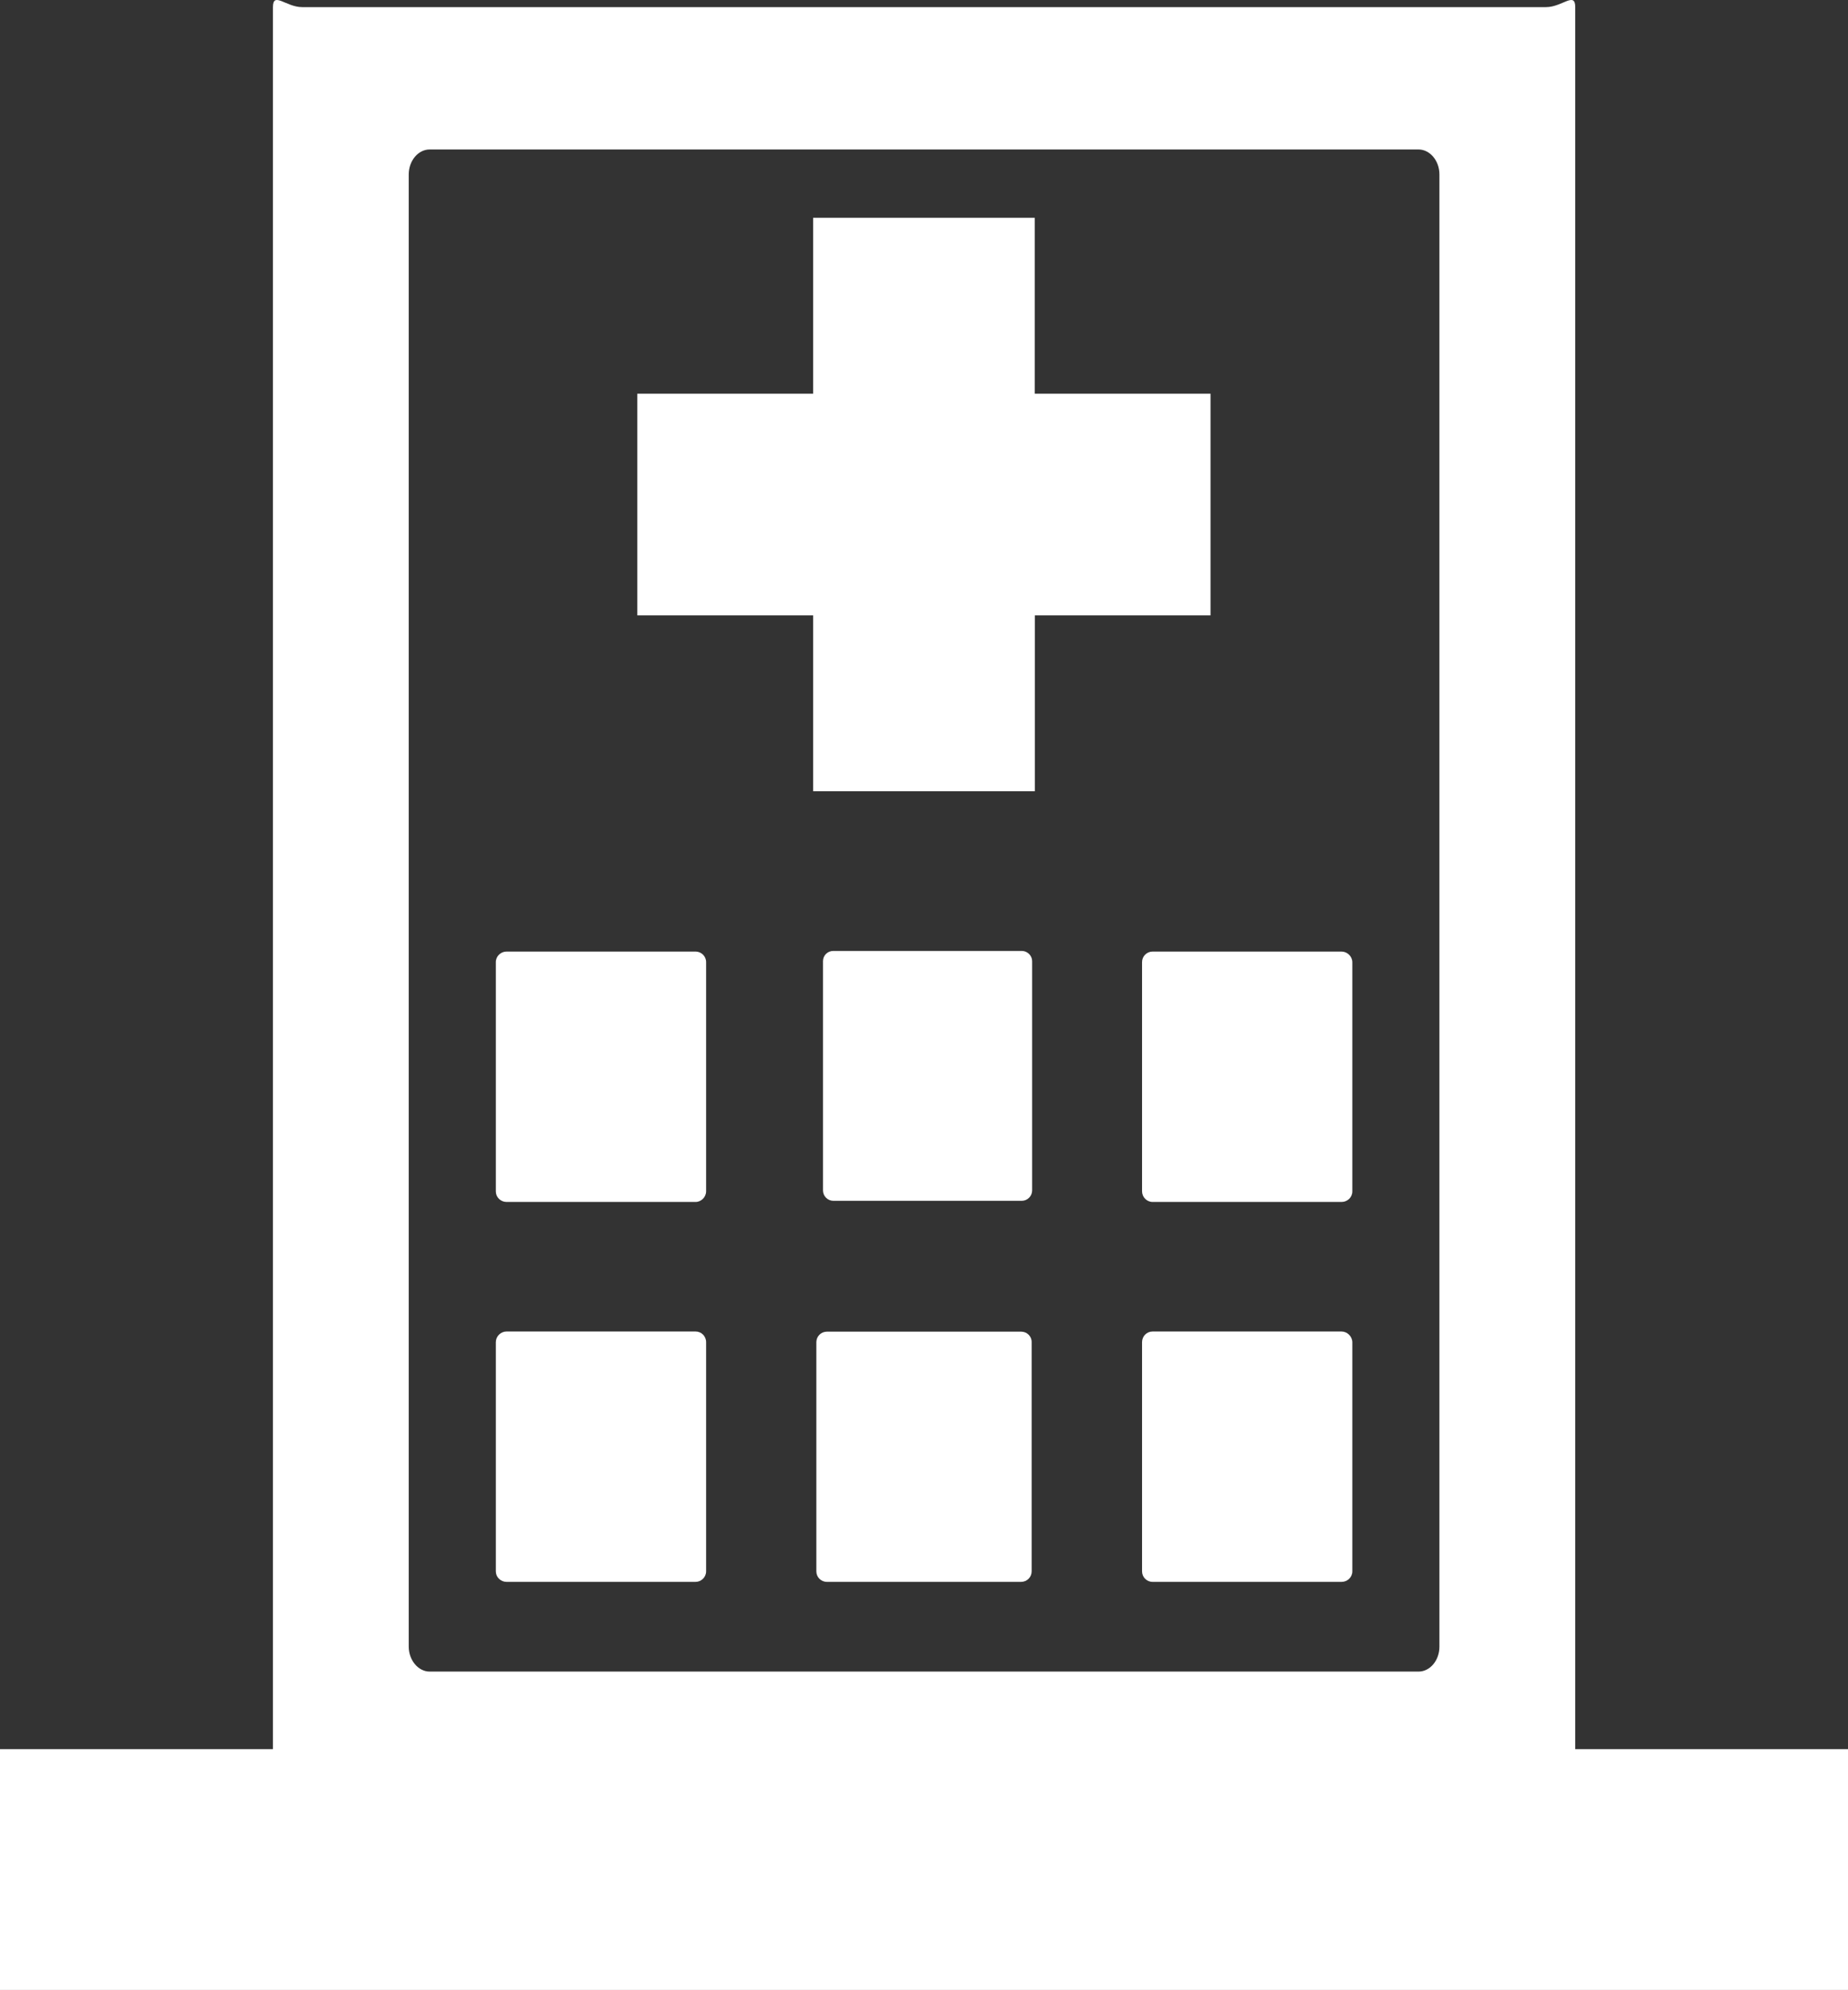 <?xml version="1.0" encoding="utf-8"?><svg version="1.1" id="Layer_1" xmlns="http://www.w3.org/2000/svg" xmlns:xlink="http://www.w3.org/1999/xlink" x="0px" y="0px" viewBox="0 0 114.16 122.88" style="enable-background:new 0 0 114.16 122.88" xml:space="preserve"><rect x="0" y="0" width="114.16" height="122.88" fill="#333333" stroke="none"/><style type="text/css">.st0{fill-rule:evenodd;clip-rule:evenodd;}</style><g><path class="st0" d="M0,108.01h16.86V0.44c0-0.99,0.81,0,1.8,0h28.63h19.59h28.63c0.99,0,1.8-0.99,1.8,0v107.57h16.86v14.87H66.87 H47.29H0V108.01L0,108.01z M51.48,58.72h11.64c0.35,0,0.64,0.29,0.64,0.63v14.16c0,0.35-0.29,0.64-0.64,0.64H51.48 c-0.35,0-0.64-0.29-0.64-0.64V59.35C50.84,59,51.12,58.72,51.48,58.72L51.48,58.72z M50.23,13.45h13.69v10.86h10.86V38H63.93v10.86 H50.23V38H39.37V24.31h10.86V13.45L50.23,13.45z M66.87,9.23H47.29H26.54c-0.71,0-1.29,0.7-1.29,1.54v90.91 c0,0.84,0.59,1.54,1.29,1.54h20.75h19.59h20.75c0.71,0,1.29-0.69,1.29-1.54V10.77c0-0.85-0.59-1.54-1.29-1.54H66.87L66.87,9.23z M63.09,82.23h-0.3l-0.03,0H51.41l-0.03,0h-0.3c-0.36,0-0.65,0.29-0.65,0.65v14.15c0,0.36,0.29,0.65,0.65,0.65h0.26h0.07h11.34 h0.06h0.27c0.36,0,0.65-0.29,0.65-0.65V82.88C63.74,82.52,63.44,82.23,63.09,82.23L63.09,82.23z M82.87,82.22H71.2 c-0.36,0-0.65,0.29-0.65,0.66v14.15c0,0.36,0.29,0.65,0.65,0.65h11.68c0.36,0,0.66-0.29,0.66-0.65V82.88 C83.53,82.52,83.23,82.22,82.87,82.22L82.87,82.22z M82.87,58.76H71.2c-0.36,0-0.65,0.29-0.65,0.65v14.15 c0,0.36,0.29,0.66,0.65,0.66h11.68c0.36,0,0.66-0.29,0.66-0.65V59.41C83.53,59.05,83.23,58.76,82.87,58.76L82.87,58.76z M31.29,82.22h11.68c0.36,0,0.65,0.29,0.65,0.66v14.15c0,0.36-0.3,0.65-0.65,0.65H31.29c-0.36,0-0.66-0.29-0.66-0.65V82.88 C30.63,82.52,30.93,82.22,31.29,82.22L31.29,82.22z M31.29,58.76h11.68c0.36,0,0.65,0.29,0.65,0.65v14.15 c0,0.36-0.3,0.66-0.65,0.66H31.29c-0.36,0-0.66-0.29-0.66-0.65V59.41C30.63,59.05,30.93,58.76,31.29,58.76L31.29,58.76z" fill="#ffffff"/></g></svg>